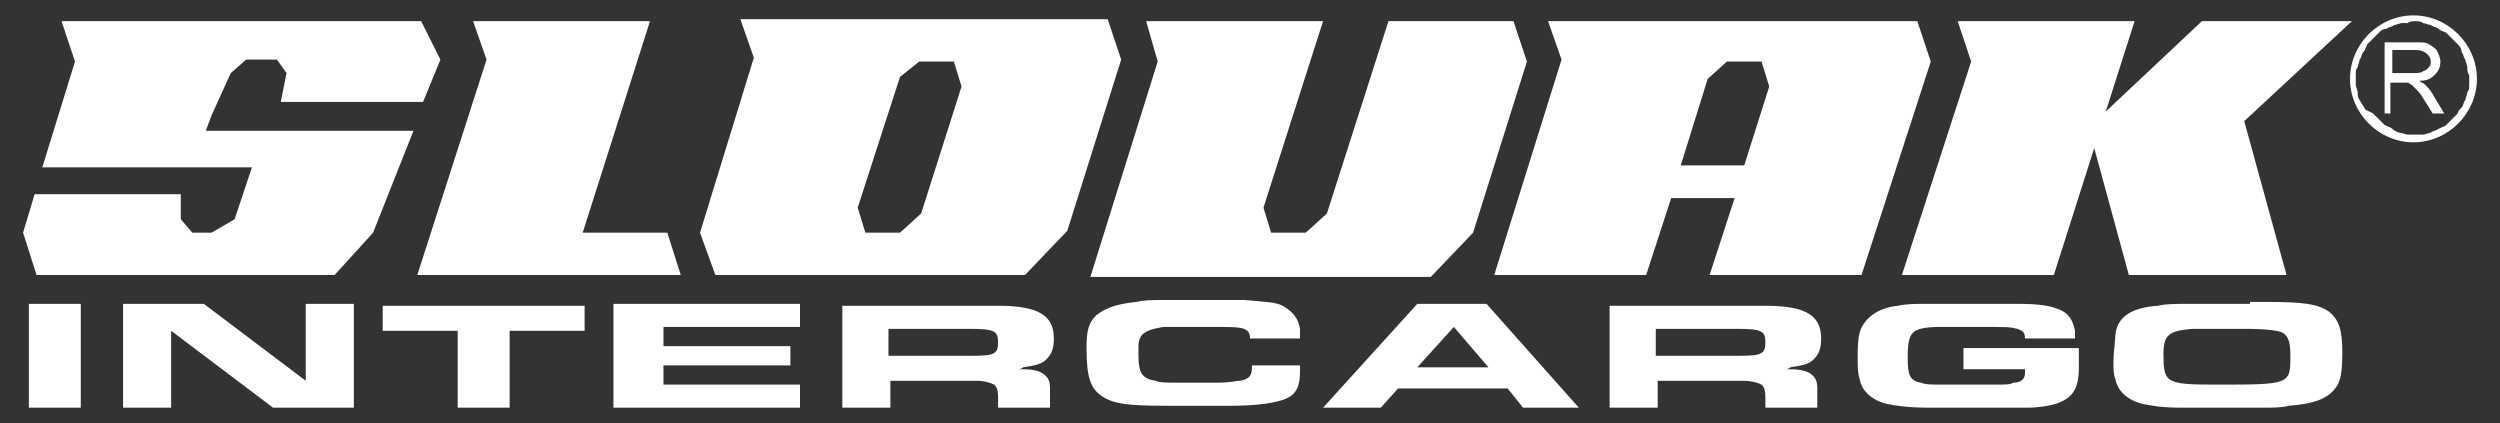 <?xml version="1.0" encoding="UTF-8" standalone="no"?>
<!DOCTYPE svg PUBLIC "-//W3C//DTD SVG 1.1//EN" "http://www.w3.org/Graphics/SVG/1.1/DTD/svg11.dtd">
<svg width="100%" height="100%" viewBox="0 0 130 22" version="1.1" xmlns="http://www.w3.org/2000/svg" xmlns:xlink="http://www.w3.org/1999/xlink" xml:space="preserve" xmlns:serif="http://www.serif.com/" style="fill-rule:evenodd;clip-rule:evenodd;stroke-linejoin:round;stroke-miterlimit:2;">
    <rect x="0" y="0" width="130" height="22" fill="#333333" stroke="none"/>
    <g>
        <path d="M4.2,15.8L1.5,15.8L1.5,21.2L4.2,21.2L4.2,15.8ZM18.4,15.8L15.9,15.8L15.9,19.8L10.6,15.8L6.4,15.8L6.4,21.2L8.9,21.2L8.9,17.2L14.2,21.2L18.4,21.2L18.4,15.8ZM26.5,17.2L30.4,17.2L30.4,15.9L19.9,15.9L19.9,17.2L23.8,17.2L23.8,21.2L26.5,21.2L26.5,17.2ZM31.9,21.2L41.6,21.2L41.6,20L34.5,20L34.5,19L41.1,19L41.1,18L34.5,18L34.5,17L41.6,17L41.6,15.8L31.9,15.8L31.9,21.2ZM43.6,21.2L46.3,21.2L46.3,19.8L50.7,19.8C51.2,19.8 51.5,19.9 51.7,20C51.8,20.1 51.9,20.2 51.9,20.7L51.9,21.2L54.6,21.2L54.6,20.2C54.6,19.8 54.5,19.6 54.2,19.4C54,19.3 53.8,19.2 53.1,19.2L52.8,19.2C53,19.2 53.1,19.2 53.2,19.1C53.9,19 54.2,18.9 54.4,18.7C54.7,18.4 54.8,18.1 54.8,17.6C54.8,16.4 54,15.9 51.9,15.9L43.8,15.9L43.8,21.2L43.6,21.2ZM46.2,18.5L46.2,17.1L50.4,17.1C51.7,17.1 51.9,17.2 51.9,17.8C51.9,18.4 51.7,18.5 50.6,18.5L46.2,18.5ZM65.1,19.1C65.1,19.5 65,19.7 64.5,19.8C64.2,19.8 64.1,19.9 63.2,19.9L61.2,19.9C60.7,19.9 60.3,19.9 60.1,19.8C59.4,19.7 59.2,19.4 59.2,18.5L59.2,18C59.2,17.7 59.3,17.5 59.4,17.4C59.6,17.2 59.9,17.1 60.5,17L62.8,17C64,17 64.4,17 64.7,17.1C64.9,17.2 65,17.3 65,17.6L67.6,17.6L67.6,17.1C67.5,16.5 67.2,16.2 66.7,15.9C66.3,15.7 65.8,15.7 64.7,15.6L60.7,15.6C59.9,15.6 59.5,15.6 59.1,15.7C58.1,15.8 57.5,16 57,16.4C56.6,16.8 56.5,17.2 56.5,18.1C56.5,19.6 56.7,20.2 57.3,20.6C57.9,21 58.6,21.1 60.7,21.1L64,21.1C65.1,21.1 65.9,21 66.3,20.9C67.3,20.7 67.6,20.3 67.6,19.3L67.6,19L65.1,19L65.1,19.1ZM78.4,20.2L79.2,21.2L82.1,21.2L77.3,15.8L73.7,15.8L68.8,21.2L71.8,21.2L72.7,20.2L78.4,20.2ZM77.4,19.1L73.7,19.1L75.6,17L77.4,19.1ZM83.5,21.2L86.2,21.2L86.2,19.8L90.6,19.8C91.1,19.8 91.4,19.9 91.6,20C91.7,20.1 91.8,20.2 91.8,20.7L91.8,21.2L94.5,21.2L94.5,20.2C94.5,19.8 94.4,19.6 94.1,19.4C93.9,19.3 93.7,19.2 93,19.2L92.7,19.2C92.9,19.2 93,19.2 93.1,19.1C93.8,19 94.1,18.9 94.3,18.7C94.6,18.4 94.7,18.1 94.7,17.6C94.7,16.4 93.9,15.9 91.8,15.9L83.7,15.9L83.7,21.2L83.5,21.2ZM86.1,18.5L86.1,17.1L90.3,17.1C91.6,17.1 91.8,17.2 91.8,17.8C91.8,18.4 91.6,18.5 90.5,18.5L86.1,18.5ZM101.9,19.2L105.3,19.2L105.3,19.4C105.3,19.7 105.1,19.9 104.7,19.9C104.5,20 104.4,20 103.6,20L101,20C100.5,20 100.1,20 99.9,19.9C99.3,19.8 99.2,19.5 99.2,18.6C99.2,17.7 99.3,17.4 99.6,17.2C99.8,17.1 100.1,17 100.9,17L102.7,17C104.5,17 104.5,17 104.9,17.1C105.2,17.2 105.3,17.3 105.3,17.6L107.9,17.6L107.9,17.2C107.8,16.7 107.6,16.3 107.1,16.1C106.6,15.9 106.1,15.8 104.9,15.8L100.2,15.8C99.6,15.8 99.1,15.8 98.7,15.9C97.6,16 96.9,16.6 96.7,17.3C96.6,17.7 96.6,18.2 96.6,18.6C96.6,19.1 96.6,19.4 96.7,19.7C96.8,20.3 97.3,20.8 98.1,21C98.6,21.1 99.2,21.2 100.4,21.2C100.8,21.2 100.1,21.2 102.4,21.2L105.4,21.2C106,21.2 106.6,21.1 106.9,21C107.8,20.7 108.1,20.2 108.1,19.1L108.1,18.1L102.1,18.1L102.1,19.2L101.9,19.2ZM117,15.8L113.8,15.8C113.2,15.8 112.6,15.8 112.2,15.9C110.8,16 110.1,16.5 110,17.4C110,17.7 109.9,18.3 109.9,18.8C109.9,19.2 109.9,19.5 110,19.7C110.1,20.3 110.6,20.8 111.4,21C111.9,21.1 112.4,21.2 113.5,21.2L117.7,21.2C118.1,21.2 118.7,21.2 119,21.1C120.4,21 121.1,20.7 121.5,20.1C121.7,19.8 121.8,19.4 121.8,18.3C121.8,17.1 121.6,16.6 121.1,16.2C120.5,15.8 119.8,15.7 117.8,15.7L117,15.7L117,15.8ZM116.8,17.1C117.9,17.1 118.5,17.2 118.7,17.3C119,17.5 119.1,17.8 119.1,18.5C119.1,20 119.1,20 115.2,20C112.6,20 112.5,19.9 112.5,18.4C112.5,17.4 112.8,17.2 114,17.1L116.8,17.1Z" style="fill:white;"/>
        <path d="M125.5,0.8C127.3,0.8 128.8,2.3 128.8,4.1C128.8,5.9 127.3,7.4 125.5,7.4C123.7,7.4 122.2,5.9 122.2,4.1C122.2,2.3 123.7,0.8 125.5,0.8ZM125.6,1.1C125.7,1.1 125.9,1.1 126,1.2C126.1,1.2 126.3,1.3 126.4,1.3C126.5,1.4 126.7,1.4 126.8,1.5C126.9,1.6 127,1.6 127.2,1.7L127.8,2.3C127.9,2.4 128,2.5 128,2.7C128.1,2.8 128.1,3 128.2,3.1C128.2,3.2 128.3,3.4 128.3,3.5C128.3,3.6 128.3,3.8 128.4,3.9L128.4,4.4C128.4,4.5 128.4,4.7 128.3,4.8C128.3,4.9 128.2,5.1 128.2,5.2C128.1,5.3 128.1,5.5 128,5.6C127.9,5.7 127.8,5.8 127.8,5.9L127.2,6.5C127.1,6.6 127,6.6 126.8,6.7C126.7,6.8 126.5,6.8 126.4,6.9C126.3,6.9 126.1,7 126,7L125.2,7C125.1,7 124.9,6.9 124.8,6.9C124.7,6.9 124.5,6.8 124.4,6.7C124.3,6.6 124.2,6.6 124,6.5L123.4,5.9L123,5.7C122.9,5.5 122.8,5.4 122.7,5.2C122.6,5.1 122.6,4.9 122.6,4.8C122.6,4.7 122.5,4.5 122.5,4.4L122.5,3.9C122.5,3.7 122.5,3.6 122.6,3.5C122.6,3.4 122.7,3.2 122.7,3.1C122.8,3 122.8,2.8 122.9,2.7C123,2.6 123,2.5 123.1,2.3L123.7,1.7C123.8,1.6 123.9,1.5 124.1,1.5C124.2,1.4 124.4,1.4 124.5,1.3C124.6,1.3 124.8,1.2 124.9,1.2L125.2,1.2C125.3,1.1 125.5,1.1 125.6,1.1ZM124,5.9L124,2.2L125.6,2.2C125.9,2.2 126.2,2.2 126.3,2.3C126.5,2.4 126.6,2.5 126.7,2.6C126.8,2.8 126.9,3 126.9,3.2C126.9,3.5 126.8,3.7 126.6,3.9C126.4,4.1 126.2,4.2 125.8,4.2C125.9,4.3 126,4.3 126.1,4.4C126.2,4.5 126.4,4.7 126.5,4.9L127.1,5.9L126.5,5.9L126,5.1C125.9,4.9 125.7,4.7 125.6,4.6C125.5,4.5 125.4,4.4 125.4,4.4C125.3,4.4 125.3,4.3 125.2,4.3L124.3,4.3L124.3,5.9L124,5.9ZM124.4,3.8L125.5,3.8C125.7,3.8 125.9,3.8 126,3.7C126.1,3.7 126.2,3.6 126.3,3.5C126.4,3.4 126.4,3.3 126.4,3.2C126.4,3 126.3,2.9 126.2,2.8C126.1,2.7 125.9,2.6 125.6,2.6L124.4,2.6L124.4,3.8Z" style="fill:white;"/>
        <path d="M24.6,1.1L33.8,1.1L30.3,12.1L34.7,12.1L35.4,14.3L21.7,14.3L25.3,3.1L24.6,1.1ZM11,6L12,3.8L12.8,3.1L14.4,3.1L14.9,3.8L14.6,5.3L22,5.3L22.9,3.1L21.9,1.1L3.2,1.1L3.9,3.2L2.2,8.7L13.1,8.7L12.2,11.4L11,12.1L10,12.1L9.4,11.4L9.4,10.1L1.8,10.1L1.2,12.1L1.9,14.3L17.4,14.3L19.4,12.1L21.5,6.8L10.7,6.8L11,6ZM47.8,3.2L49.6,3.2L50,4.5L47.9,11.1L46.8,12.1L45,12.1L44.6,10.8L46.8,4L47.8,3.2ZM36.4,12.1L37.2,14.3L53.3,14.3L55.5,12L58.3,3.1L57.6,1L38.5,1L39.2,3L36.4,12.1ZM77.7,14.3L85.6,14.3L86.9,10.3L90.2,10.3L88.9,14.3L96.8,14.3L100.4,3.2L99.7,1.1L80.5,1.1L81.2,3.1L77.7,14.3ZM87.4,8.6L88.8,4.1L89.8,3.2L91.6,3.2L92,4.5L90.7,8.6L87.4,8.6ZM111,1.1L109.5,5.8L114.5,1.1L122.3,1.1L116.7,6.3L118.9,14.3L110.7,14.3L108.9,7.7L106.8,14.3L98.9,14.3L102.5,3.2L101.8,1.1L111,1.1ZM59.6,1.1L68.8,1.1L65.7,10.8L66.1,12.1L67.9,12.1L69,11.1L72.2,1.1L78.7,1.1L79.4,3.2L76.6,12.1L74.4,14.4L56.7,14.4L60.2,3.2L59.6,1.1Z" style="fill:white;"/>
    </g>
</svg>
